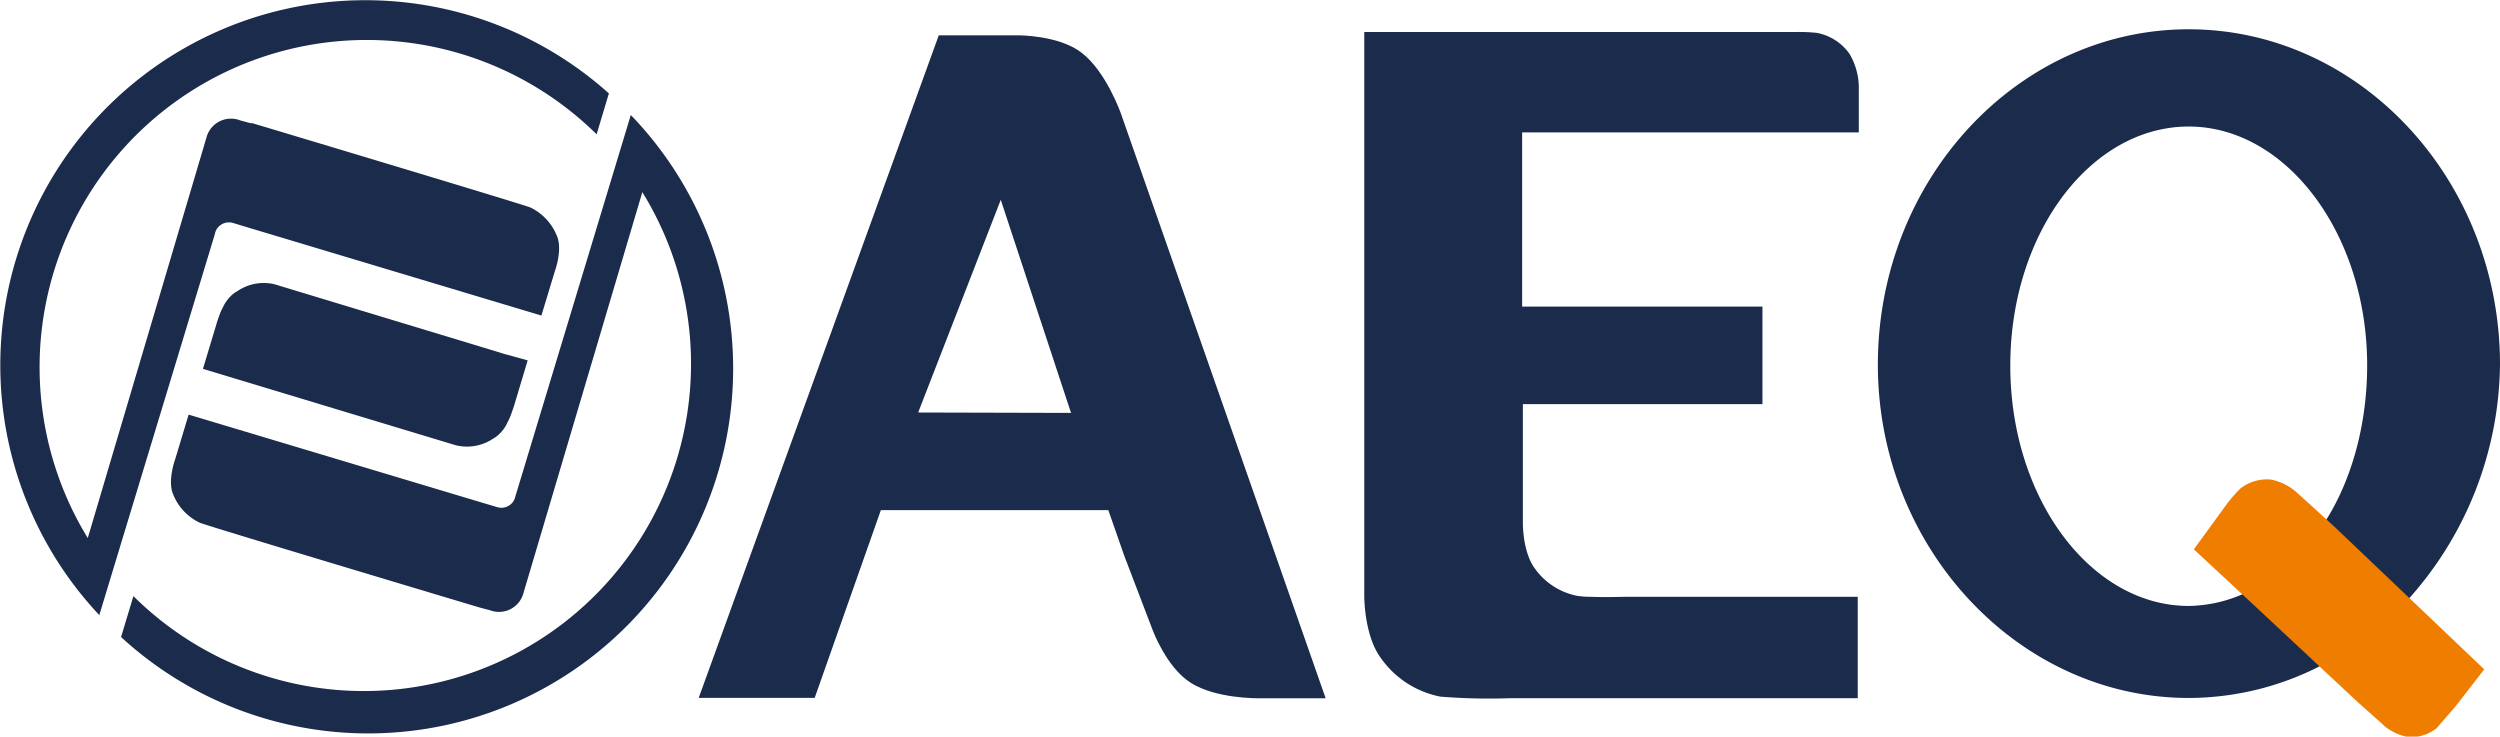 <svg id="katman_1" data-name="katman 1" xmlns="http://www.w3.org/2000/svg" viewBox="0 0 305.64 90.05"><defs><style>.cls-1{fill:#1b2b4b;fill-rule:evenodd;}.cls-2{fill:#ef7d00;}</style></defs><title>AEQ-Logo-Yeni</title><path class="cls-1" d="M83.36,96.68h0l-1.63-.5-26.39-8h0a5.72,5.72,0,0,0-4.61.86c-.11.07-.22.12-.33.2A4.57,4.57,0,0,0,49,91a6,6,0,0,0-.44,1c-.25.66-.38,1.15-.38,1.15l-1.62,5.37,2.89.87,1.09.33,26.95,8.14v0a5.76,5.76,0,0,0,4.62-.86,1.8,1.8,0,0,0,.31-.2A4.42,4.42,0,0,0,83.82,105a6,6,0,0,0,.44-1c.25-.67.39-1.15.39-1.15l1.61-5.37Z" transform="translate(-21.75 -53.42)"/><path class="cls-1" d="M48,82.1l.06-.25a1.89,1.89,0,0,1,.06-.18h0v0a1.77,1.77,0,0,1,2.09-1l2.12.64L87.94,92l1.63-5.38s1-2.66.26-4.37a6.55,6.55,0,0,0-3.23-3.46c-.9-.39-34-10.31-34-10.31l-.22,0-1.26-.34A3.1,3.1,0,0,0,47,70.2l-14.52,49A40,40,0,0,1,94.69,69.84l1.5-5a44.62,44.62,0,0,0-62.3,63.78Z" transform="translate(-21.75 -53.42)"/><path class="cls-1" d="M98.87,67.48,84.79,114l-.07.24-.06.19v0h0a1.74,1.74,0,0,1-2.09,1l-2.12-.63L44.81,104.11l-1.62,5.38s-1,2.68-.27,4.37a6.49,6.49,0,0,0,3.24,3.46c.9.4,34.05,10.32,34.05,10.32l.21.06,1.25.33a3.09,3.09,0,0,0,4.08-2.12l14.53-49a40,40,0,0,1-62.22,49.39l-1.51,5A44.62,44.62,0,0,0,98.87,67.48" transform="translate(-21.75 -53.42)"/><path class="cls-1" d="M183.82,138.79l-25-71.4s-1.8-5.22-4.87-7.55c-2.81-2.14-7.72-2.1-7.72-2.1h-9.71l-29.35,81h14.18l8.09-22.95h27.81l1.95,5.58,0,0,3.47,9.08s1.69,4.6,4.69,6.47,7.78,1.88,8.64,1.87h0ZM134,103.85l10.1-26,8.59,26.05Z" transform="translate(-21.75 -53.42)"/><path class="cls-1" d="M249,69.63V64.2a8.12,8.12,0,0,0-1.14-4.2,6.29,6.29,0,0,0-4-2.56,20,20,0,0,0-2.35-.11v0H188.54l0,59.18h0v9.67s-.06,4.91,2.05,7.72a11.58,11.58,0,0,0,7.28,4.69,74.33,74.33,0,0,0,8.5.19h0l42.5,0V126.38H220.61c-.32,0-2.67.08-4.44,0h-.11a10.39,10.39,0,0,1-1.46-.11,8.3,8.3,0,0,1-5.2-3.34c-1.5-2-1.47-5.52-1.47-5.52V102.83h29.29V90.9H207.84V69.61H249Z" transform="translate(-21.75 -53.42)"/><path class="cls-1" d="M315.82,127.08A43.59,43.59,0,0,0,327.39,98c0-22.64-17.15-41-38.06-41s-38,18.39-38,41c0,22.36,17.17,40.75,38,40.75a35.42,35.42,0,0,0,17.17-4.49m-9.71-8.61a17,17,0,0,1-7.46,1.85c-11.93,0-21.81-13.1-21.81-29.38s9.88-29.23,21.81-29.23S311.15,82,311.15,98.09c0,7.16-1.87,14.17-5.38,19.47" transform="translate(-21.75 -53.42)"/><path class="cls-2" d="M322,139.72l3.46-4.47-18.36-17.48-2.94-2.68h0l-1.71-1.54a6.62,6.62,0,0,0-3.07-1.5,5.26,5.26,0,0,0-3.7,1.07,17.54,17.54,0,0,0-2,2.35l0,0-3.72,5.11,7,6.5L310,139.26l3.37,3-.37-.29a6.55,6.55,0,0,0,3.07,1.54,5,5,0,0,0,3.58-1.07Z" transform="translate(-21.75 -53.42)"/></svg>
